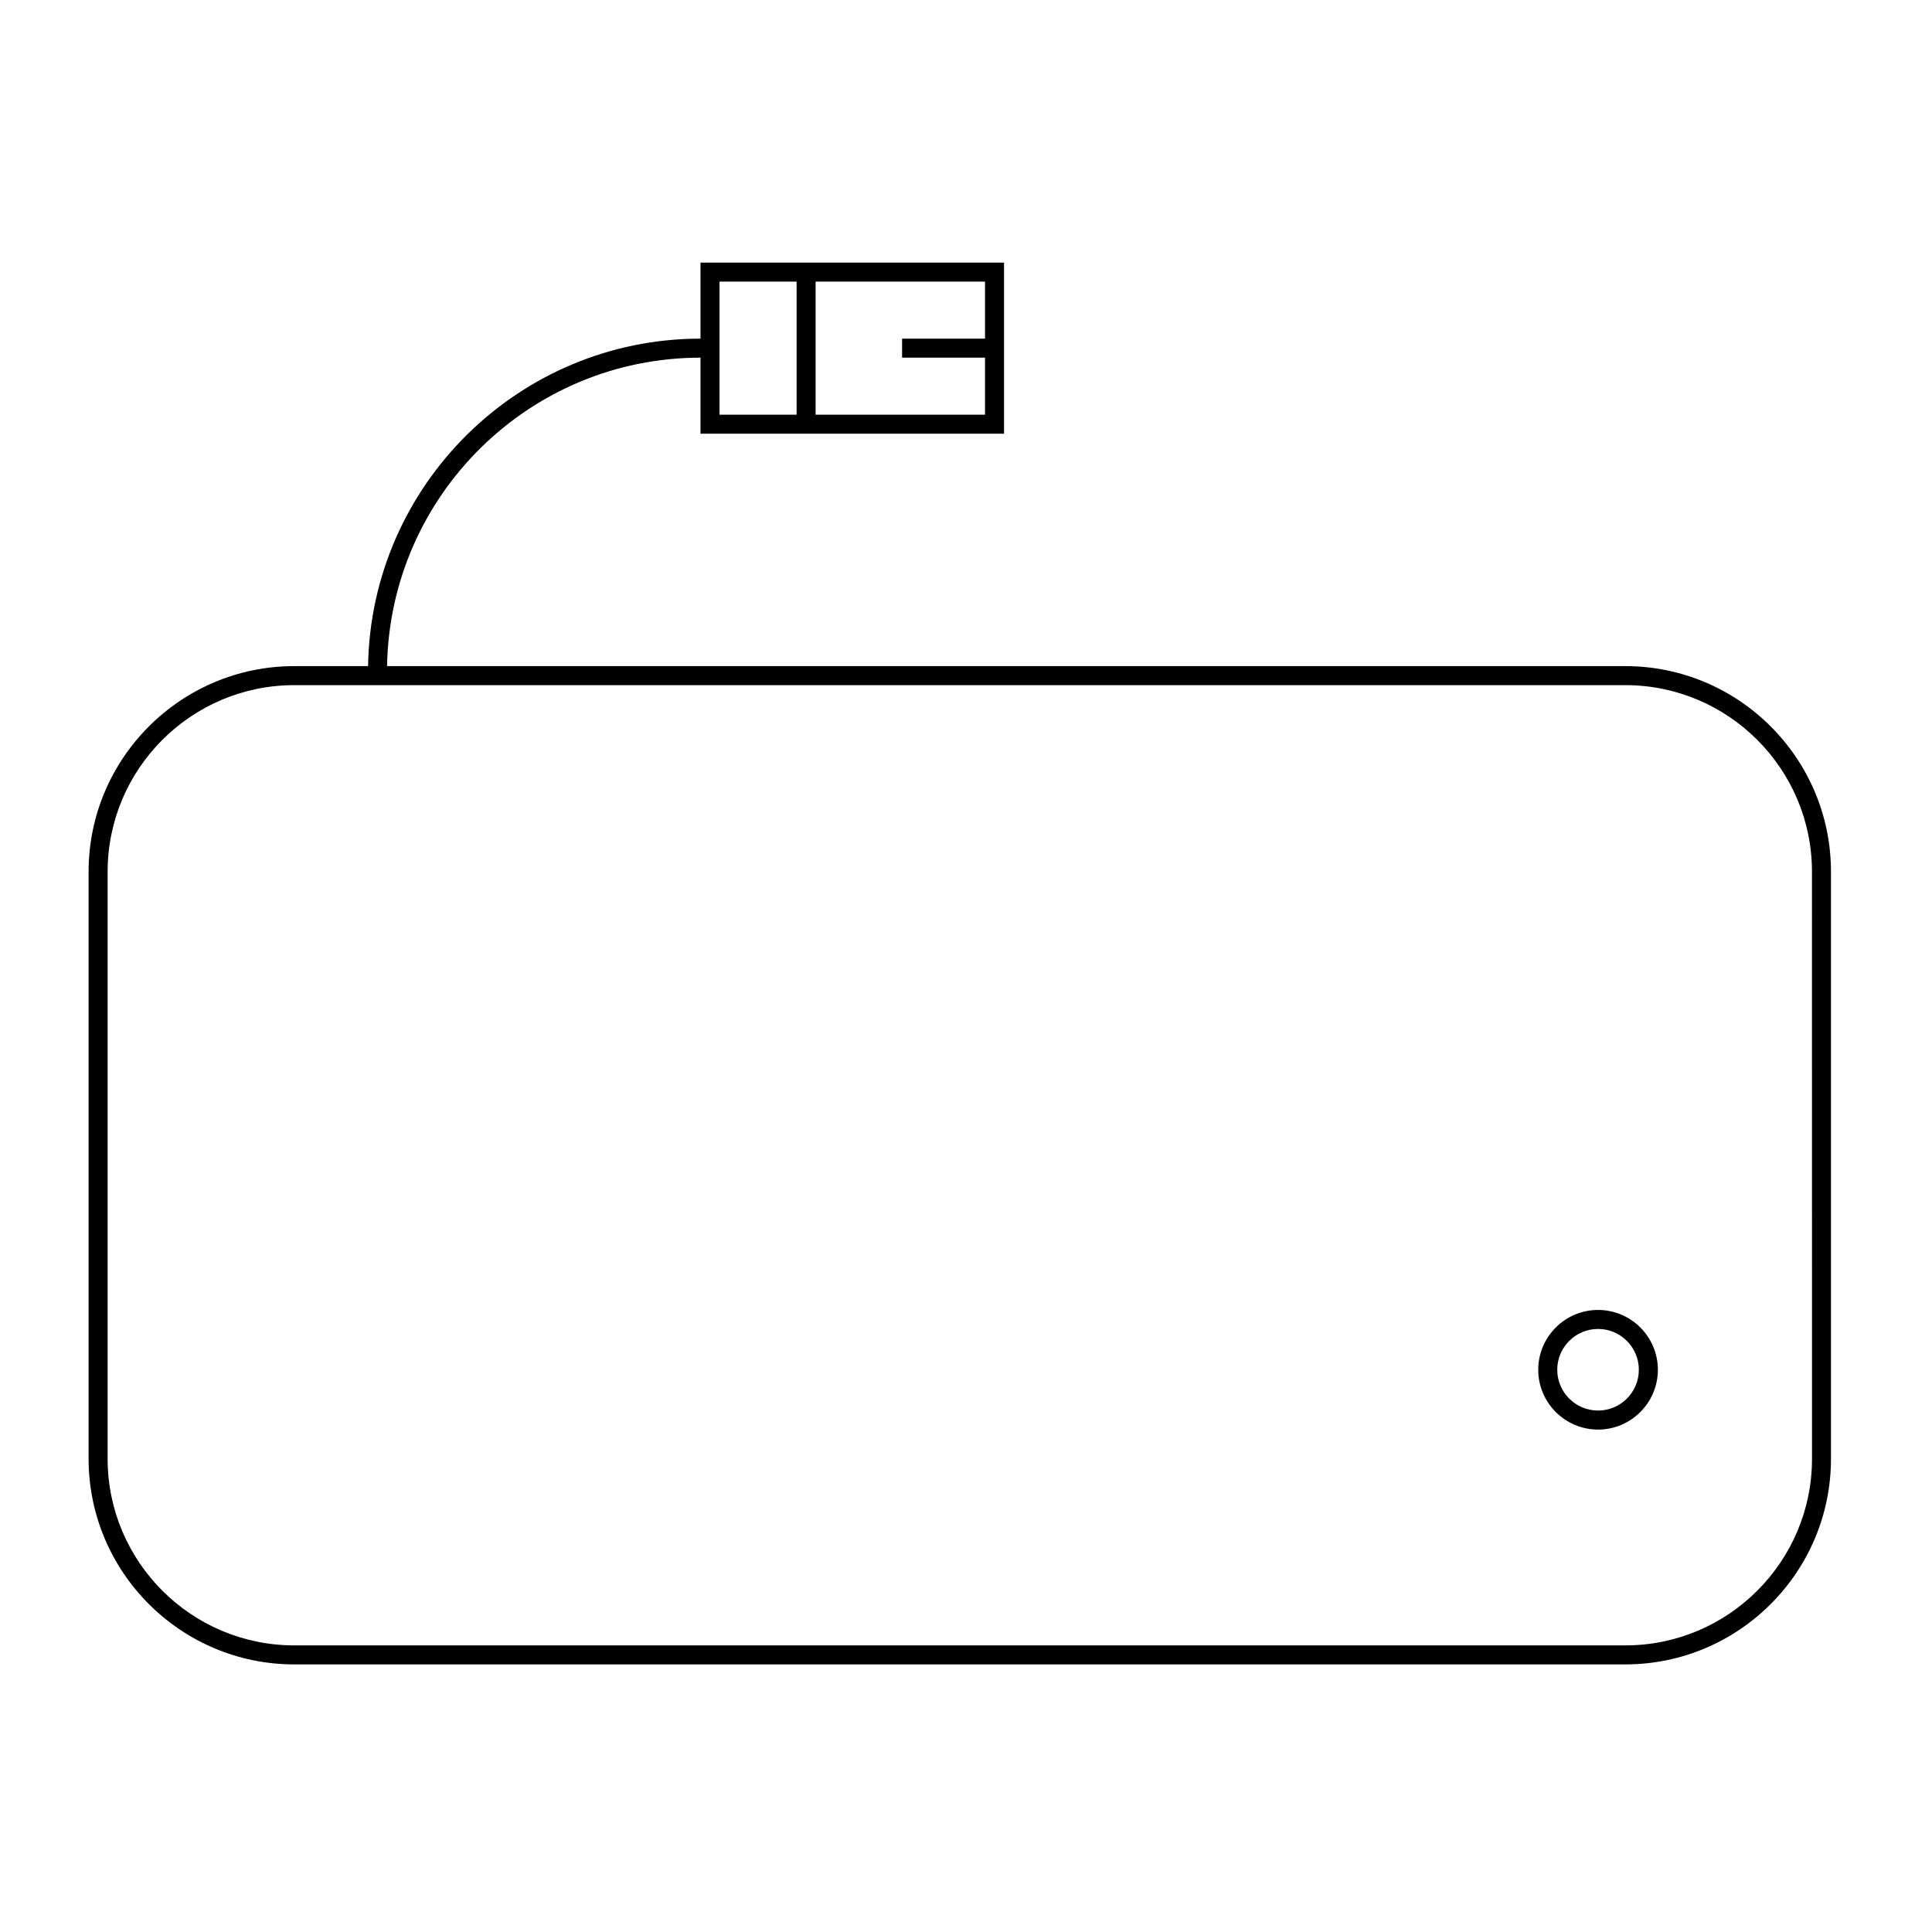 <?xml version="1.0" encoding="UTF-8"?>
<!-- Uploaded to: SVG Repo, www.svgrepo.com, Generator: SVG Repo Mixer Tools -->
<svg fill="#000000" width="800px" height="800px" version="1.1" viewBox="144 144 512 512" xmlns="http://www.w3.org/2000/svg">
 <g>
  <path d="m574.74 320.53h-328.16c0.75-45.195 37.691-81.746 83.059-81.746v20.152h80.438v-45.344h-80.438v20.152c-48.148 0-87.344 38.812-88.098 86.785h-19.566c-30.047 0-54.496 24.445-54.496 54.492v155.57c0 30.047 24.449 54.492 54.496 54.492h352.76c30.047 0 54.492-24.449 54.492-54.492v-155.57c0.004-30.047-24.445-54.492-54.488-54.492zm-169.7-86.785h-21.977v5.039h21.977v15.113h-44.898v-35.266h44.898zm-70.359-15.113h20.426v35.266h-20.426zm289.52 311.96c0 27.27-22.184 49.453-49.453 49.453h-352.77c-27.27 0-49.457-22.184-49.457-49.453v-155.57c0-27.27 22.188-49.453 49.457-49.453h352.76c27.27 0 49.453 22.188 49.453 49.453z"/>
  <path d="m567.5 491.15c-8.742 0-15.852 7.109-15.852 15.852 0 8.734 7.109 15.852 15.852 15.852 8.734 0 15.852-7.109 15.852-15.852s-7.113-15.852-15.852-15.852zm0 26.66c-5.965 0-10.812-4.852-10.812-10.812 0-5.965 4.852-10.812 10.812-10.812 5.961 0 10.812 4.852 10.812 10.812 0 5.961-4.852 10.812-10.812 10.812z"/>
 </g>
</svg>